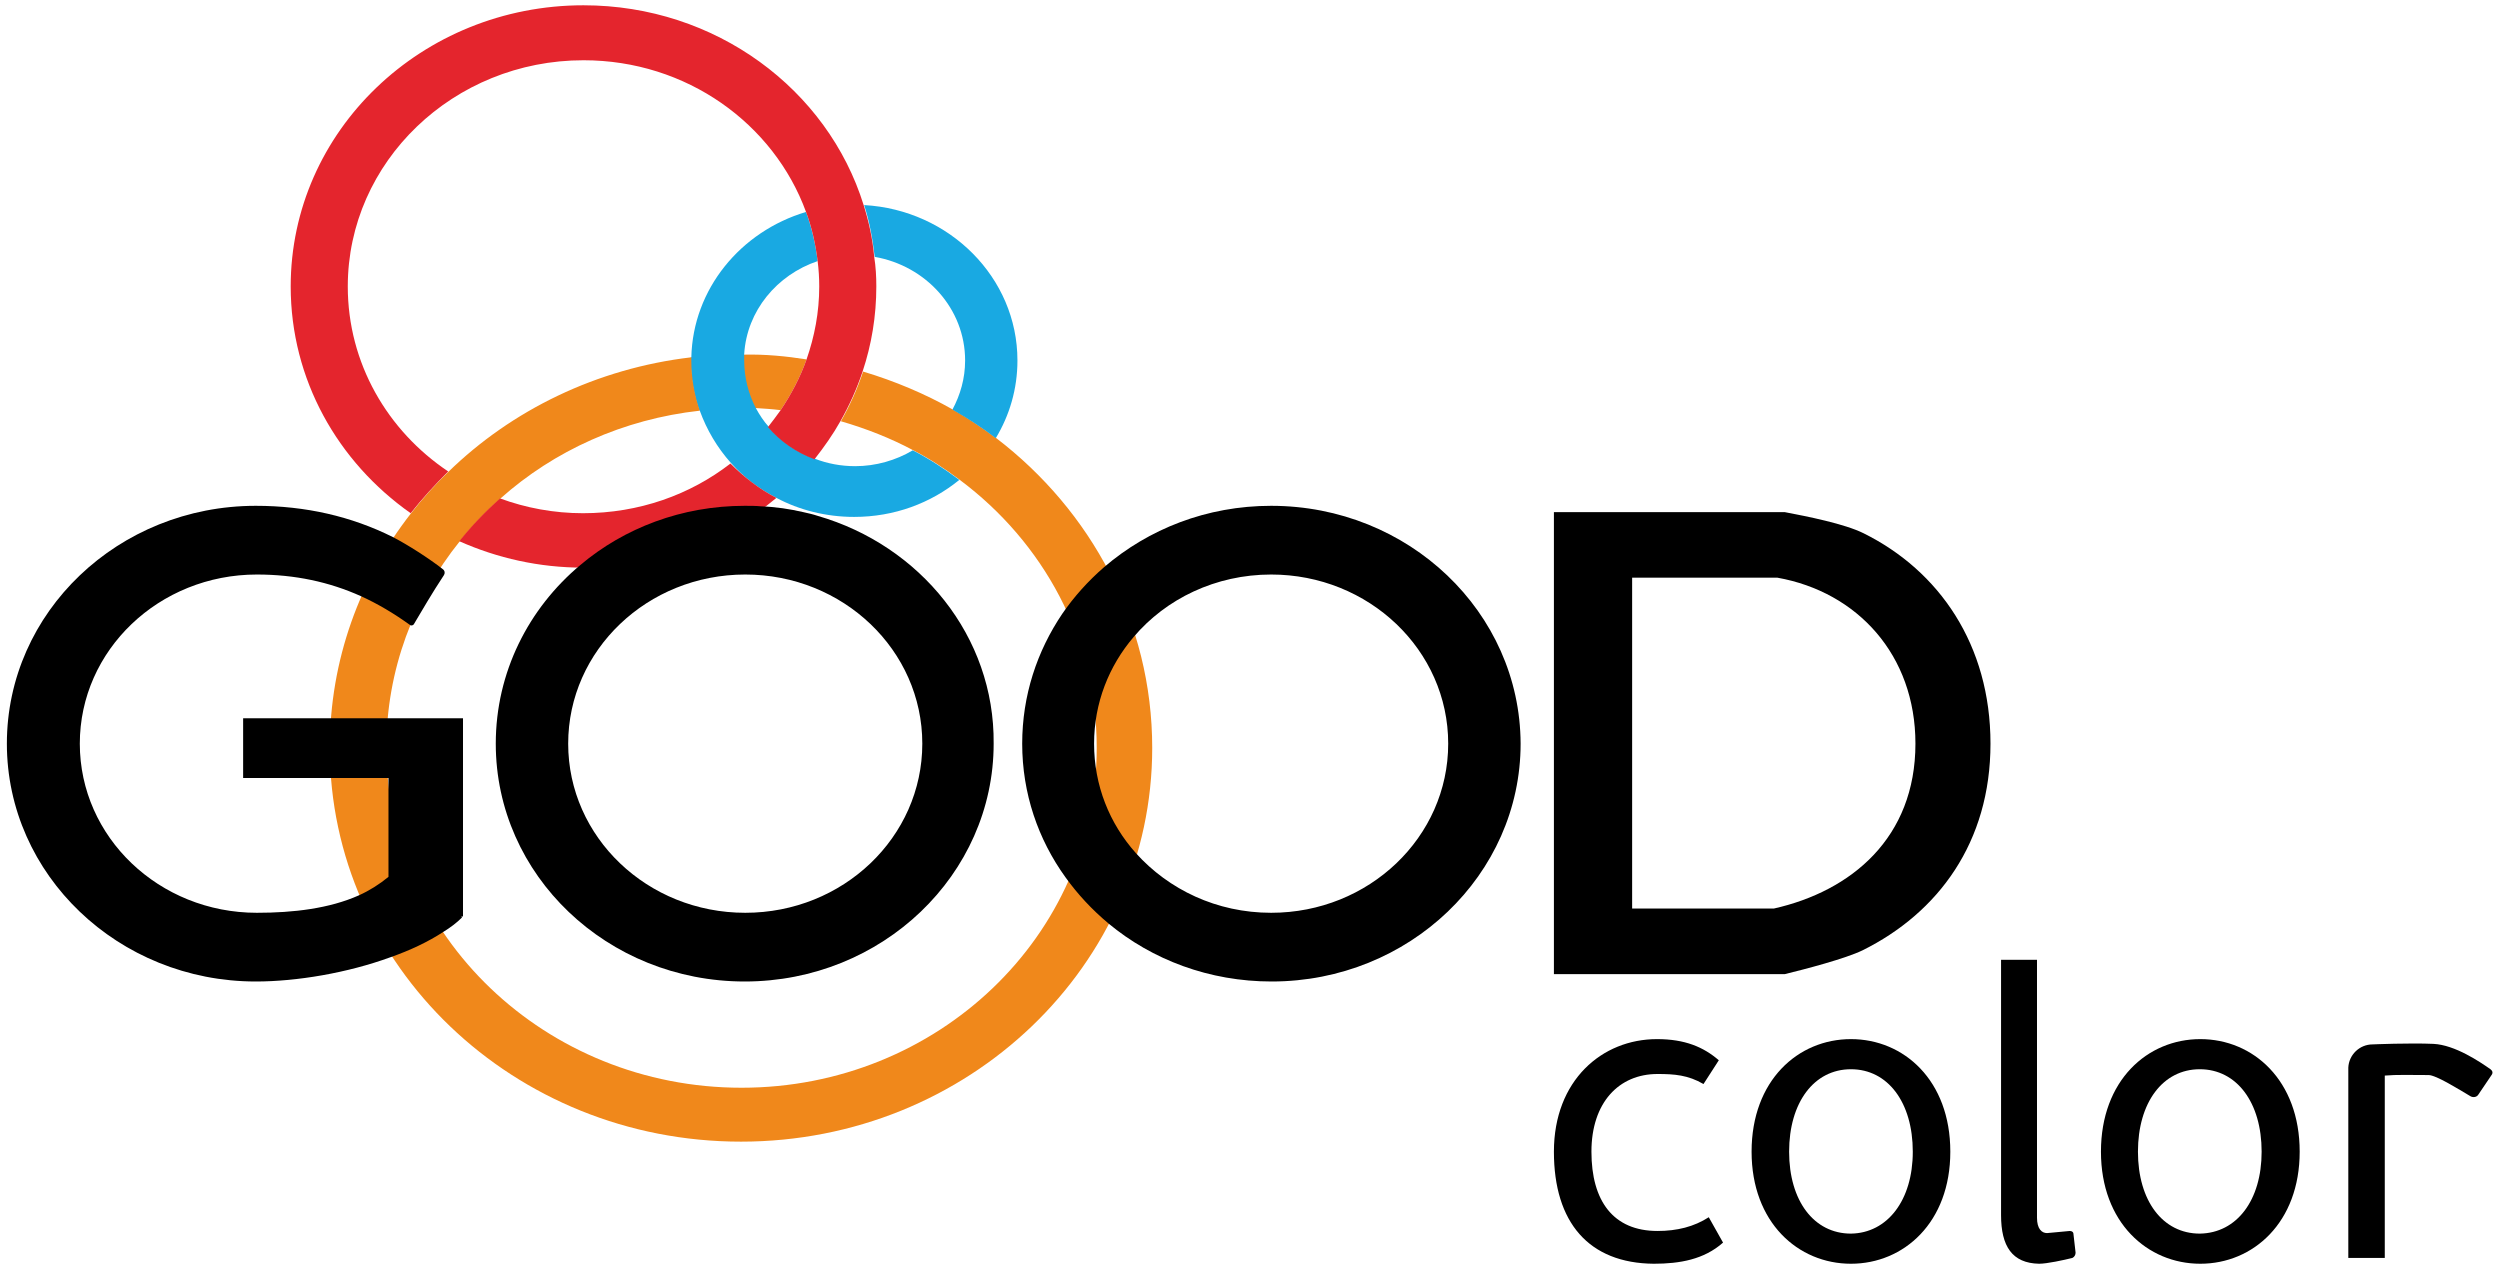 <?xml version="1.0" encoding="UTF-8"?> <svg xmlns="http://www.w3.org/2000/svg" width="473" height="241" viewBox="0 0 473 241" fill="none"> <g clip-path="url(#clip0_248_66)"> <mask id="mask0_248_66" style="mask-type:luminance" maskUnits="userSpaceOnUse" x="0" y="0" width="473" height="241"> <path d="M473 0H0V241H473V0Z" fill="white"></path> </mask> <g mask="url(#mask0_248_66)"> <mask id="mask1_248_66" style="mask-type:luminance" maskUnits="userSpaceOnUse" x="-253" y="-288" width="1000" height="1000"> <path d="M747 -288H-253V712H747V-288Z" fill="white"></path> </mask> <g mask="url(#mask1_248_66)"> <path d="M218 141.5C218 182.6 183.2 216 140.2 216C97.2 216 62.4 182.7 62.4 141.5C62.4 124.9 68.1 109.5 77.7 97.2C79.9 94.4 82.2 91.8 84.8 89.3C96.8 77.6 112.9 69.7 130.8 67.6C130.8 67.8 130.8 68.1 130.8 68.3C130.8 71.6 131.4 74.7 132.4 77.7C117.9 79.3 104.8 85.3 94.7 94.3C91.9 96.8 89.3 99.5 87 102.4C78.3 113.2 73.1 126.8 73.1 141.5C73.1 177 103.2 205.8 140.3 205.8C177.4 205.8 207.5 177 207.5 141.5C207.5 120.9 197.4 102.6 181.6 90.8C178.8 88.7 175.9 86.8 172.8 85.2C168.5 82.9 163.9 81.1 159.1 79.7C160.8 76.7 162.2 73.6 163.3 70.3C169.3 72.1 175 74.5 180.3 77.5C183.2 79.1 185.9 81 188.5 82.9C206.4 96.6 218 117.7 218 141.5Z" fill="#F0881B"></path> </g> <mask id="mask2_248_66" style="mask-type:luminance" maskUnits="userSpaceOnUse" x="-253" y="-288" width="1000" height="1000"> <path d="M747 -288H-253V712H747V-288Z" fill="white"></path> </mask> <g mask="url(#mask2_248_66)"> <path d="M152.6 68C151.4 71.4 149.7 74.6 147.7 77.6C146.1 77.4 144.5 77.3 142.9 77.2C142 77.2 141.1 77.2 140.2 77.2C137.5 77.2 134.9 77.4 132.3 77.6C131.3 74.7 130.7 71.5 130.7 68.3C130.7 68.1 130.7 67.8 130.7 67.6C133.8 67.2 137 67.1 140.2 67.1H140.7C144.8 67 148.8 67.4 152.6 68Z" fill="#F0881B"></path> </g> <mask id="mask3_248_66" style="mask-type:luminance" maskUnits="userSpaceOnUse" x="-253" y="-288" width="1000" height="1000"> <path d="M747 -288H-253V712H747V-288Z" fill="white"></path> </mask> <g mask="url(#mask3_248_66)"> <path d="M172.7 85.2C175.8 86.8 178.7 88.7 181.5 90.8C176.1 95.2 169.2 97.8 161.6 97.8C156.3 97.8 151.2 96.5 146.9 94.2C143.6 92.5 140.7 90.3 138.3 87.6C135.7 84.7 133.7 81.3 132.4 77.7C131.4 74.8 130.8 71.6 130.8 68.3C130.8 68.1 130.8 67.8 130.8 67.6C131.1 54.7 140.1 43.8 152.5 40.1C153.6 43.1 154.3 46.2 154.7 49.4C147 52 141.3 58.8 140.8 67C140.8 67.4 140.8 67.8 140.8 68.2C140.8 71.4 141.6 74.5 143 77.2C143.7 78.5 144.5 79.7 145.4 80.7C147.7 83.4 150.7 85.6 154.2 86.8C156.5 87.7 159.1 88.2 161.8 88.2C165.7 88.2 169.5 87.1 172.7 85.2Z" fill="#19A9E2"></path> </g> <mask id="mask4_248_66" style="mask-type:luminance" maskUnits="userSpaceOnUse" x="-253" y="-288" width="1000" height="1000"> <path d="M747 -288H-253V712H747V-288Z" fill="white"></path> </mask> <g mask="url(#mask4_248_66)"> <path d="M192.5 68.2C192.5 73.6 191 78.6 188.4 82.9C185.8 80.9 183 79.1 180.2 77.5C181.7 74.7 182.6 71.6 182.6 68.2C182.6 58.4 175.2 50.3 165.5 48.6C165.1 45.2 164.5 41.9 163.5 38.8C179.6 39.7 192.5 52.5 192.5 68.2Z" fill="#19A9E2"></path> </g> <mask id="mask5_248_66" style="mask-type:luminance" maskUnits="userSpaceOnUse" x="-253" y="-288" width="1000" height="1000"> <path d="M747 -288H-253V712H747V-288Z" fill="white"></path> </mask> <g mask="url(#mask5_248_66)"> <path d="M165.8 54.2C165.8 59.8 164.9 65.2 163.2 70.3C162.1 73.6 160.7 76.7 159 79.7C157.6 82.2 155.9 84.6 154.1 86.9C150.6 85.6 147.6 83.5 145.3 80.8C146.1 79.8 146.9 78.7 147.7 77.6C149.7 74.6 151.4 71.4 152.6 68C154.1 63.7 155 59.1 155 54.2C155 52.6 154.9 51 154.7 49.4C154.3 46.2 153.6 43 152.5 40.1C146.4 23.4 129.9 11.4 110.4 11.4C85.8 11.4 65.8 30.6 65.8 54.2C65.8 68.7 73.3 81.5 84.8 89.2C82.3 91.7 79.9 94.3 77.7 97.1C63.9 87.4 55 71.8 55 54.2C55 24.8 79.8 1 110.4 1C135.4 1 156.6 16.9 163.4 38.8C164.4 42 165.1 45.2 165.4 48.6C165.7 50.5 165.8 52.3 165.8 54.2Z" fill="#E4252D"></path> </g> <mask id="mask6_248_66" style="mask-type:luminance" maskUnits="userSpaceOnUse" x="-253" y="-288" width="1000" height="1000"> <path d="M747 -288H-253V712H747V-288Z" fill="white"></path> </mask> <g mask="url(#mask6_248_66)"> <path d="M146.9 94.2C137.1 102.4 124.4 107.4 110.4 107.4C102 107.4 94.1 105.6 86.9 102.4C89.2 99.5 91.8 96.8 94.6 94.3C99.5 96.1 104.8 97.1 110.3 97.1C120.9 97.1 130.6 93.6 138.2 87.7C140.7 90.2 143.6 92.5 146.9 94.2Z" fill="#E4252D"></path> </g> <mask id="mask7_248_66" style="mask-type:luminance" maskUnits="userSpaceOnUse" x="-253" y="-288" width="1000" height="1000"> <path d="M747 -288H-253V712H747V-288Z" fill="white"></path> </mask> <g mask="url(#mask7_248_66)"> <path d="M154.7 97.6C153.8 97.3 152.9 97.1 152 96.9C149.4 96.3 146.8 95.9 144 95.8C143 95.7 142 95.7 140.9 95.7C129 95.7 118.1 99.9 109.8 106.9C100 115.1 93.8 127.2 93.8 140.7C93.8 165.6 114.9 185.7 140.9 185.7C166.9 185.7 188 165.5 188 140.7C188.2 120.4 174.1 103.2 154.7 97.6ZM141 172.7C122.5 172.7 107.5 158.4 107.5 140.7C107.5 123 122.5 108.7 141 108.7C159.5 108.7 174.5 123 174.5 140.7C174.5 158.4 159.5 172.7 141 172.7Z" fill="black"></path> </g> <mask id="mask8_248_66" style="mask-type:luminance" maskUnits="userSpaceOnUse" x="-253" y="-288" width="1000" height="1000"> <path d="M747 -288H-253V712H747V-288Z" fill="white"></path> </mask> <g mask="url(#mask8_248_66)"> <path d="M240.5 95.7C228.3 95.7 217.3 100.1 208.9 107.3C205.9 109.9 203.2 112.9 201 116.1C196.2 123.2 193.4 131.6 193.4 140.7C193.4 150.1 196.4 158.8 201.6 166C203.9 169.2 206.6 172.1 209.7 174.7C218 181.6 228.8 185.7 240.6 185.7C266.6 185.7 287.7 165.5 287.7 140.7C287.6 115.8 266.5 95.7 240.5 95.7ZM240.5 172.7C230.2 172.7 221.1 168.3 214.9 161.4C209.9 155.8 207 148.6 207 140.7C207 133 209.8 126 214.5 120.5C220.6 113.3 230 108.7 240.5 108.7C259 108.7 274 123 274 140.7C274 158.4 259 172.7 240.5 172.7Z" fill="black"></path> </g> <mask id="mask9_248_66" style="mask-type:luminance" maskUnits="userSpaceOnUse" x="-253" y="-288" width="1000" height="1000"> <path d="M747 -288H-253V712H747V-288Z" fill="white"></path> </mask> <g mask="url(#mask9_248_66)"> <path d="M87.4 173.4H87.3C87.3 173.5 87.4 173.5 87.4 173.6C86.4 174.6 85.2 175.5 83.9 176.3C81 178.2 77.6 179.8 73.9 181.1C65.7 184.1 56.1 185.7 48.4 185.7C22.4 185.7 1.3 165.5 1.3 140.7C1.3 115.8 22.4 95.7 48.4 95.7C57.8 95.7 66.5 97.7 74.3 101.6C77.2 103.1 81.1 105.6 83.8 107.7C84.2 108 84.2 108.5 84 108.8C81.5 112.6 80.1 115.1 78.3 118.1C78.1 118.4 77.7 118.4 77.5 118.2C74.6 116.1 71.4 114.2 68.3 112.8C62.3 110.1 55.8 108.7 48.6 108.7C30.1 108.7 15.1 123 15.1 140.7C15.1 158.4 30.1 172.7 48.6 172.7C55.5 172.7 62.3 171.9 67.9 169.4C69.9 168.5 71.8 167.3 73.5 165.9V147.2H46V135.9H87.6V173.4H87.4Z" fill="black"></path> </g> <mask id="mask10_248_66" style="mask-type:luminance" maskUnits="userSpaceOnUse" x="-253" y="-288" width="1000" height="1000"> <path d="M747 -288H-253V712H747V-288Z" fill="white"></path> </mask> <g mask="url(#mask10_248_66)"> <path d="M352.6 100.9C349 99.1 341.9 97.7 337.7 96.9H294V184.3H337.7C341.4 183.4 349.1 181.4 352.4 179.8C366.7 172.7 376.6 159.4 376.6 140.7C376.6 122 366.9 108 352.6 100.9ZM335.6 171.9H308.8V109.3H336.3C351.4 112 362.4 123.9 362.4 140.7C362.4 158.5 350.3 168.6 335.6 171.9Z" fill="black"></path> </g> <mask id="mask11_248_66" style="mask-type:luminance" maskUnits="userSpaceOnUse" x="-253" y="-288" width="1000" height="1000"> <path d="M747 -288H-253V712H747V-288Z" fill="white"></path> </mask> <g mask="url(#mask11_248_66)"> <path d="M294 217.9C294 204.4 303.1 196.6 313.5 196.6C318.8 196.6 322.3 198.1 325.2 200.6L322.3 205.1C319.4 203.4 316.8 203.2 313.6 203.2C306.3 203.2 301.1 208.6 301.1 217.9C301.1 227.2 305.2 232.9 313.6 232.9C317.3 232.9 320.5 232.1 323.3 230.3L326 235.1C322.4 238.3 317.8 239.1 312.9 239.1C300.6 239 294 231.3 294 217.9Z" fill="black"></path> </g> <mask id="mask12_248_66" style="mask-type:luminance" maskUnits="userSpaceOnUse" x="-253" y="-288" width="1000" height="1000"> <path d="M747 -288H-253V712H747V-288Z" fill="white"></path> </mask> <g mask="url(#mask12_248_66)"> <path d="M331.4 217.9C331.4 204.4 340.2 196.6 350.2 196.6C360.2 196.6 369 204.4 369 217.9C369 231.3 360.2 239.1 350.2 239.1C340.2 239.1 331.4 231.3 331.4 217.9ZM361.9 217.9C361.9 208.6 357.2 202.3 350.2 202.3C343.2 202.3 338.5 208.6 338.5 217.9C338.5 227.2 343.2 233.4 350.2 233.4C357.1 233.3 361.9 227.1 361.9 217.9Z" fill="black"></path> </g> <mask id="mask13_248_66" style="mask-type:luminance" maskUnits="userSpaceOnUse" x="-253" y="-288" width="1000" height="1000"> <path d="M747 -288H-253V712H747V-288Z" fill="white"></path> </mask> <g mask="url(#mask13_248_66)"> <path d="M378.6 229.9V181.6H385.4V230.4C385.4 232.5 386.3 233.3 387.3 233.3C387.6 233.3 390.3 233 391.6 232.9C392 232.9 392.3 233.1 392.3 233.5L392.7 237C392.7 237.4 392.5 237.8 392.1 238C390.5 238.4 387.3 239.1 385.8 239.1C380.7 239 378.6 235.8 378.6 229.9Z" fill="black"></path> </g> <mask id="mask14_248_66" style="mask-type:luminance" maskUnits="userSpaceOnUse" x="-253" y="-288" width="1000" height="1000"> <path d="M747 -288H-253V712H747V-288Z" fill="white"></path> </mask> <g mask="url(#mask14_248_66)"> <path d="M397.5 217.9C397.5 204.4 406.3 196.6 416.3 196.6C426.3 196.6 435.1 204.4 435.1 217.9C435.1 231.3 426.3 239.1 416.3 239.1C406.3 239.1 397.5 231.3 397.5 217.9ZM427.9 217.9C427.9 208.6 423.2 202.3 416.2 202.3C409.2 202.3 404.5 208.6 404.5 217.9C404.5 227.2 409.2 233.4 416.2 233.4C423.2 233.3 427.9 227.1 427.9 217.9Z" fill="black"></path> </g> <path d="M448.9 197.6C448.9 197.6 455.9 197.3 460.4 197.5C464.5 197.7 469.2 200.9 471.2 202.3C471.6 202.6 471.7 203 471.4 203.4L468.9 207.1C468.6 207.6 467.9 207.7 467.4 207.4C465.2 206.1 460.9 203.4 459.5 203.4C456.1 203.4 453.5 203.3 451.2 203.5V238H444.3V202C444.4 199.6 446.4 197.6 448.9 197.6Z" fill="black"></path> </g> </g> <defs> <clipPath id="clip0_248_66"> <rect width="473" height="241" fill="white"></rect> </clipPath> </defs> </svg> 